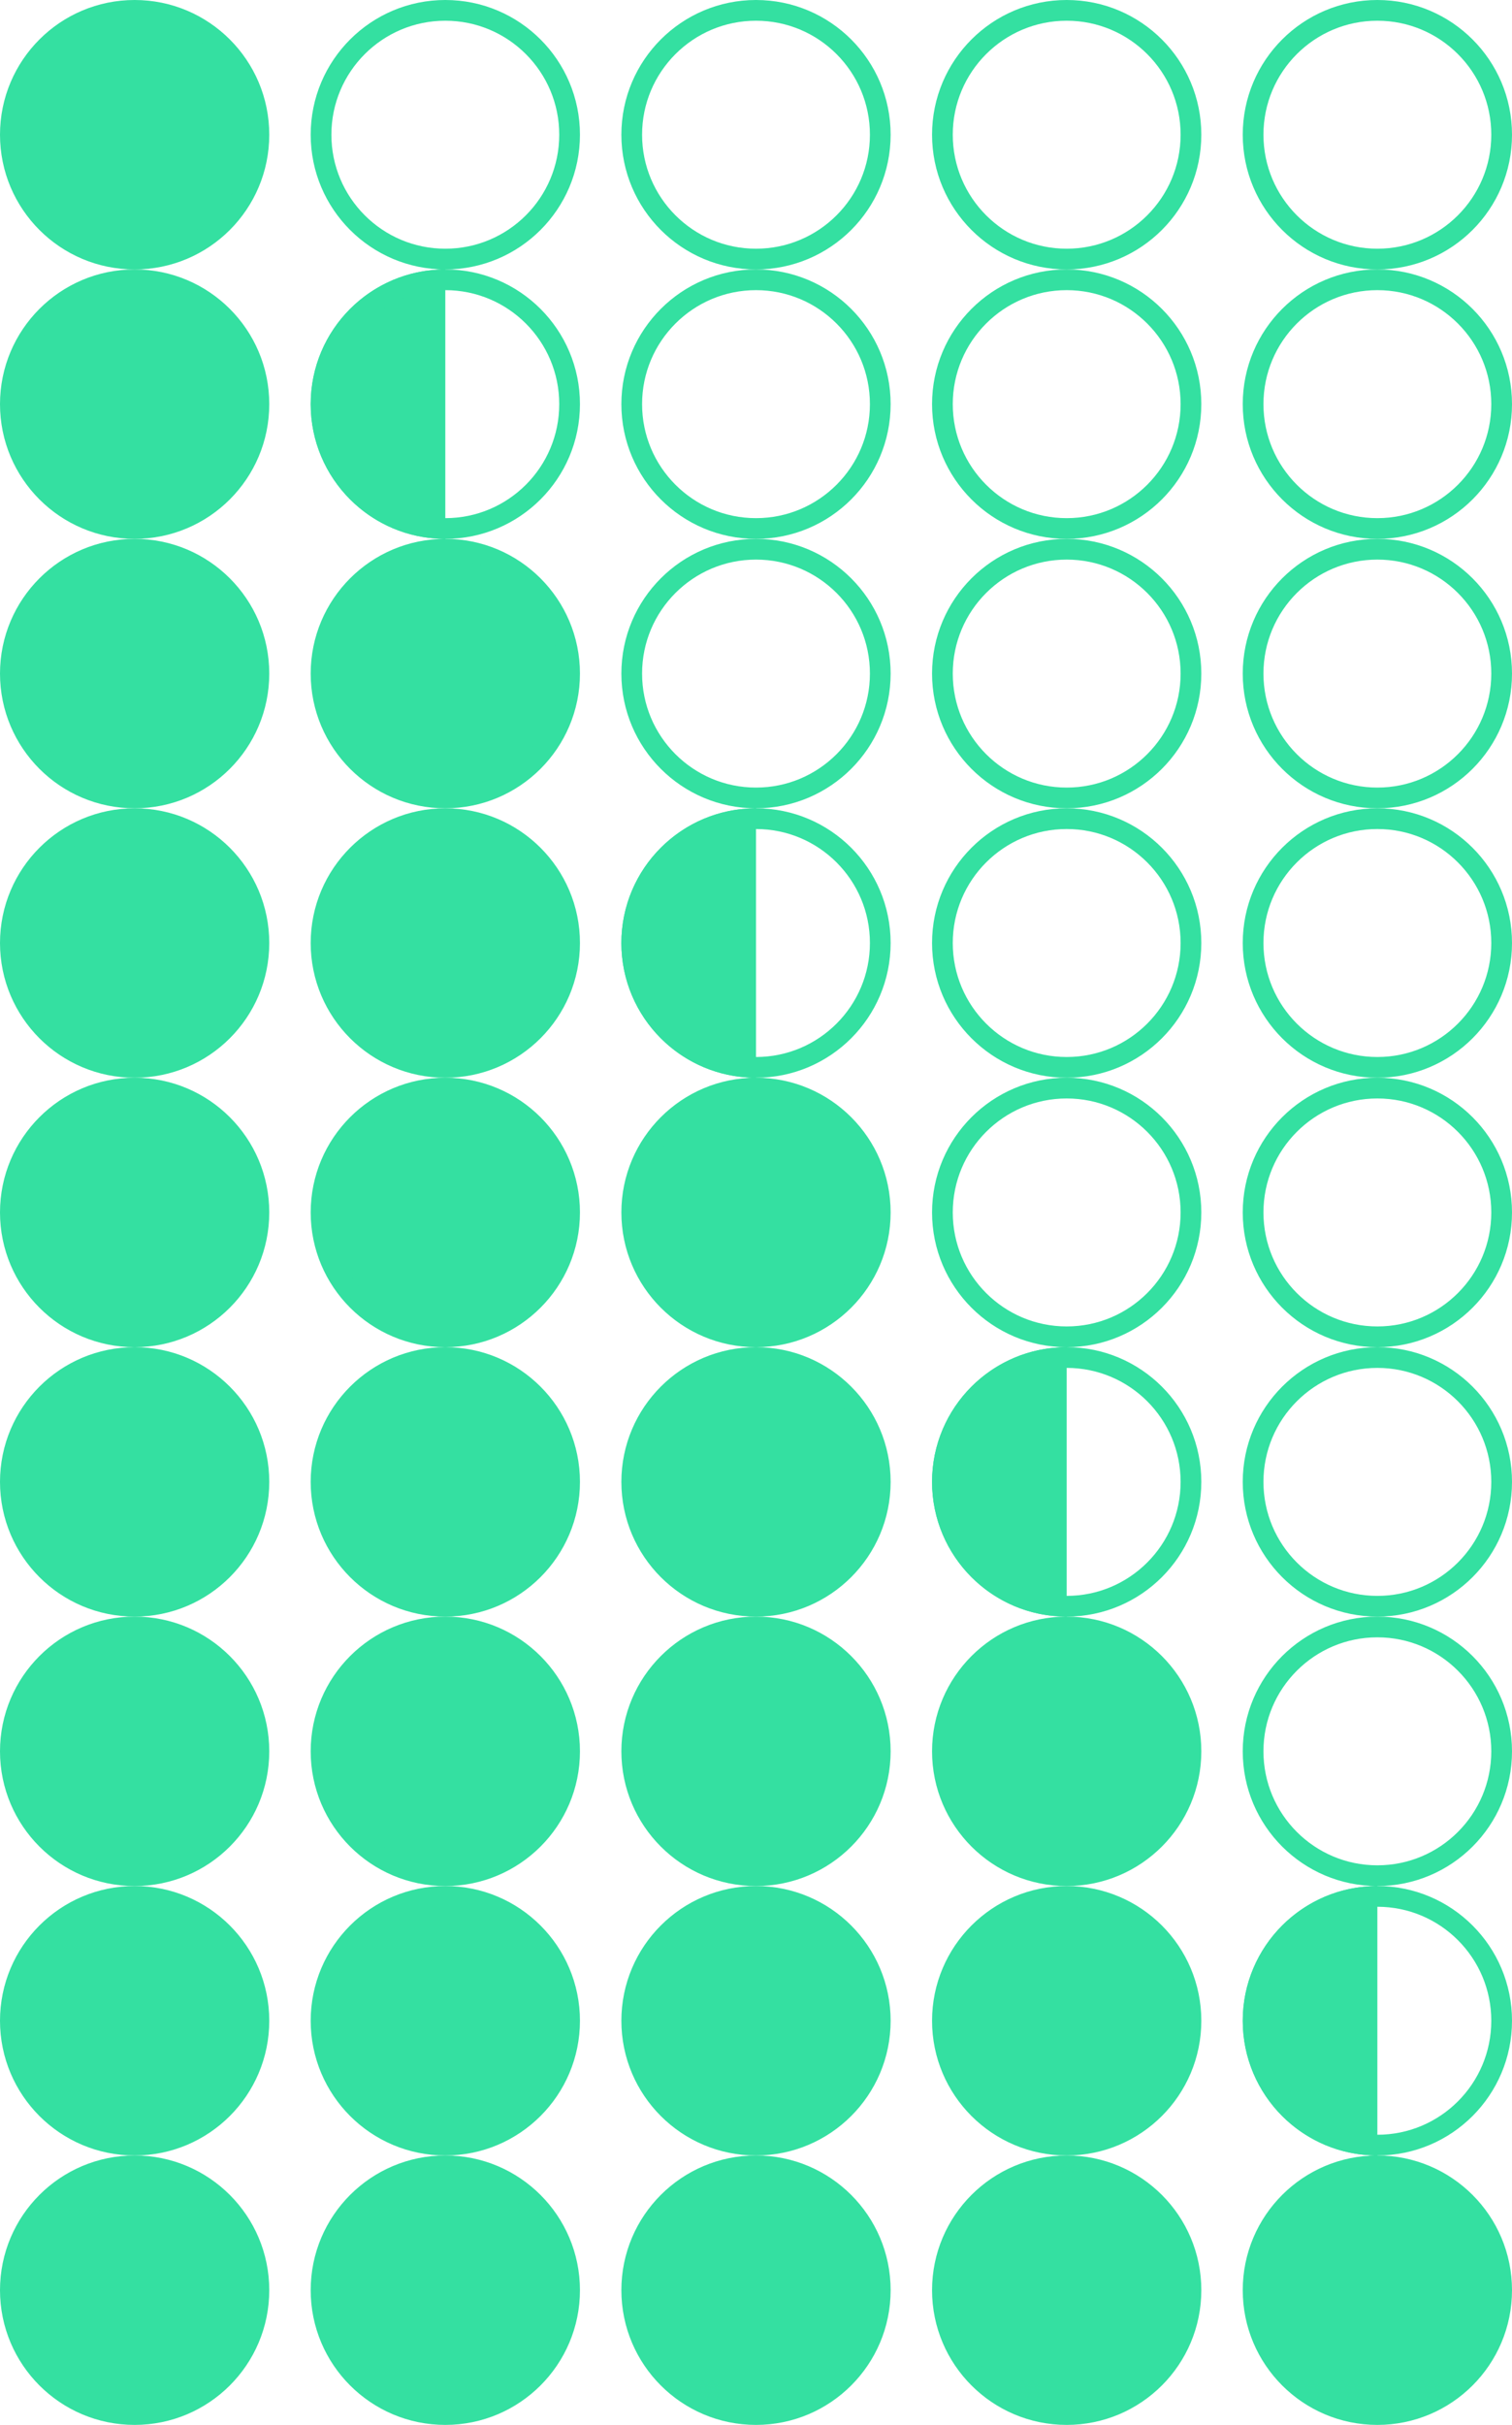 <svg height="117" viewBox="0 0 73 117" width="73" xmlns="http://www.w3.org/2000/svg"><g fill="none" fill-rule="evenodd" stroke="#34e0a1"><circle cx="6.5" cy="58.5" fill="#34e0a1" r="6"/><circle cx="21.5" cy="58.5" fill="#34e0a1" r="6"/><circle cx="36.5" cy="58.5" fill="#34e0a1" r="6"/><circle cx="51.5" cy="58.5" r="6"/><circle cx="66.5" cy="58.5" r="6"/><circle cx="6.5" cy="45.5" fill="#34e0a1" r="6"/><circle cx="21.5" cy="45.5" fill="#34e0a1" r="6"/><circle cx="36.5" cy="45.5" r="6"/><path d="m36 39.521c-1.457.12-2.767.761-3.743 1.737-1.086 1.086-1.757 2.586-1.757 4.243s.672 3.157 1.757 4.243c.975.975 2.285 1.617 3.743 1.737z" fill="#34e0a1"/><circle cx="51.5" cy="45.5" r="6"/><circle cx="66.5" cy="45.5" r="6"/><circle cx="6.5" cy="32.5" fill="#34e0a1" r="6"/><circle cx="21.5" cy="32.5" fill="#34e0a1" r="6"/><circle cx="36.5" cy="32.5" r="6"/><circle cx="51.5" cy="32.5" r="6"/><circle cx="66.5" cy="32.5" r="6"/><circle cx="6.5" cy="19.5" fill="#34e0a1" r="6"/><circle cx="21.5" cy="19.5" r="6"/><path d="m21 13.521c-1.457.12-2.767.761-3.743 1.737-1.086 1.086-1.757 2.586-1.757 4.243s.672 3.157 1.757 4.243c.975.975 2.285 1.617 3.743 1.737z" fill="#34e0a1"/><circle cx="36.5" cy="19.5" r="6"/><circle cx="51.5" cy="19.5" r="6"/><circle cx="66.5" cy="19.5" r="6"/><circle cx="6.5" cy="6.5" fill="#34e0a1" r="6"/><circle cx="21.5" cy="6.5" r="6"/><circle cx="36.5" cy="6.5" r="6"/><circle cx="51.5" cy="6.5" r="6"/><circle cx="66.5" cy="6.5" r="6"/><circle cx="6.5" cy="71.5" fill="#34e0a1" r="6"/><circle cx="21.5" cy="71.5" fill="#34e0a1" r="6"/><circle cx="36.5" cy="71.5" fill="#34e0a1" r="6"/><circle cx="51.5" cy="71.5" r="6"/><path d="m51 65.521c-1.457.12-2.767.761-3.743 1.737-1.086 1.086-1.757 2.586-1.757 4.243s.672 3.157 1.757 4.243c.975.975 2.285 1.617 3.743 1.737z" fill="#34e0a1"/><circle cx="66.5" cy="71.5" r="6"/><g fill="#34e0a1"><circle cx="6.5" cy="84.5" r="6"/><circle cx="21.5" cy="84.5" r="6"/><circle cx="36.5" cy="84.5" r="6"/><circle cx="51.5" cy="84.5" r="6"/></g><circle cx="66.5" cy="84.5" r="6"/><g fill="#34e0a1"><circle cx="6.5" cy="97.5" r="6"/><circle cx="21.5" cy="97.5" r="6"/><circle cx="36.5" cy="97.5" r="6"/><circle cx="51.5" cy="97.5" r="6"/></g><circle cx="66.5" cy="97.5" r="6"/><g fill="#34e0a1"><path d="m66 91.521c-1.457.12-2.767.761-3.743 1.737-1.086 1.086-1.757 2.586-1.757 4.243s.672 3.157 1.757 4.243c.975.975 2.285 1.617 3.743 1.737z"/><circle cx="6.5" cy="110.5" r="6"/><circle cx="21.5" cy="110.5" r="6"/><circle cx="36.5" cy="110.5" r="6"/><circle cx="51.5" cy="110.5" r="6"/><circle cx="66.5" cy="110.5" r="6"/></g></g></svg>
